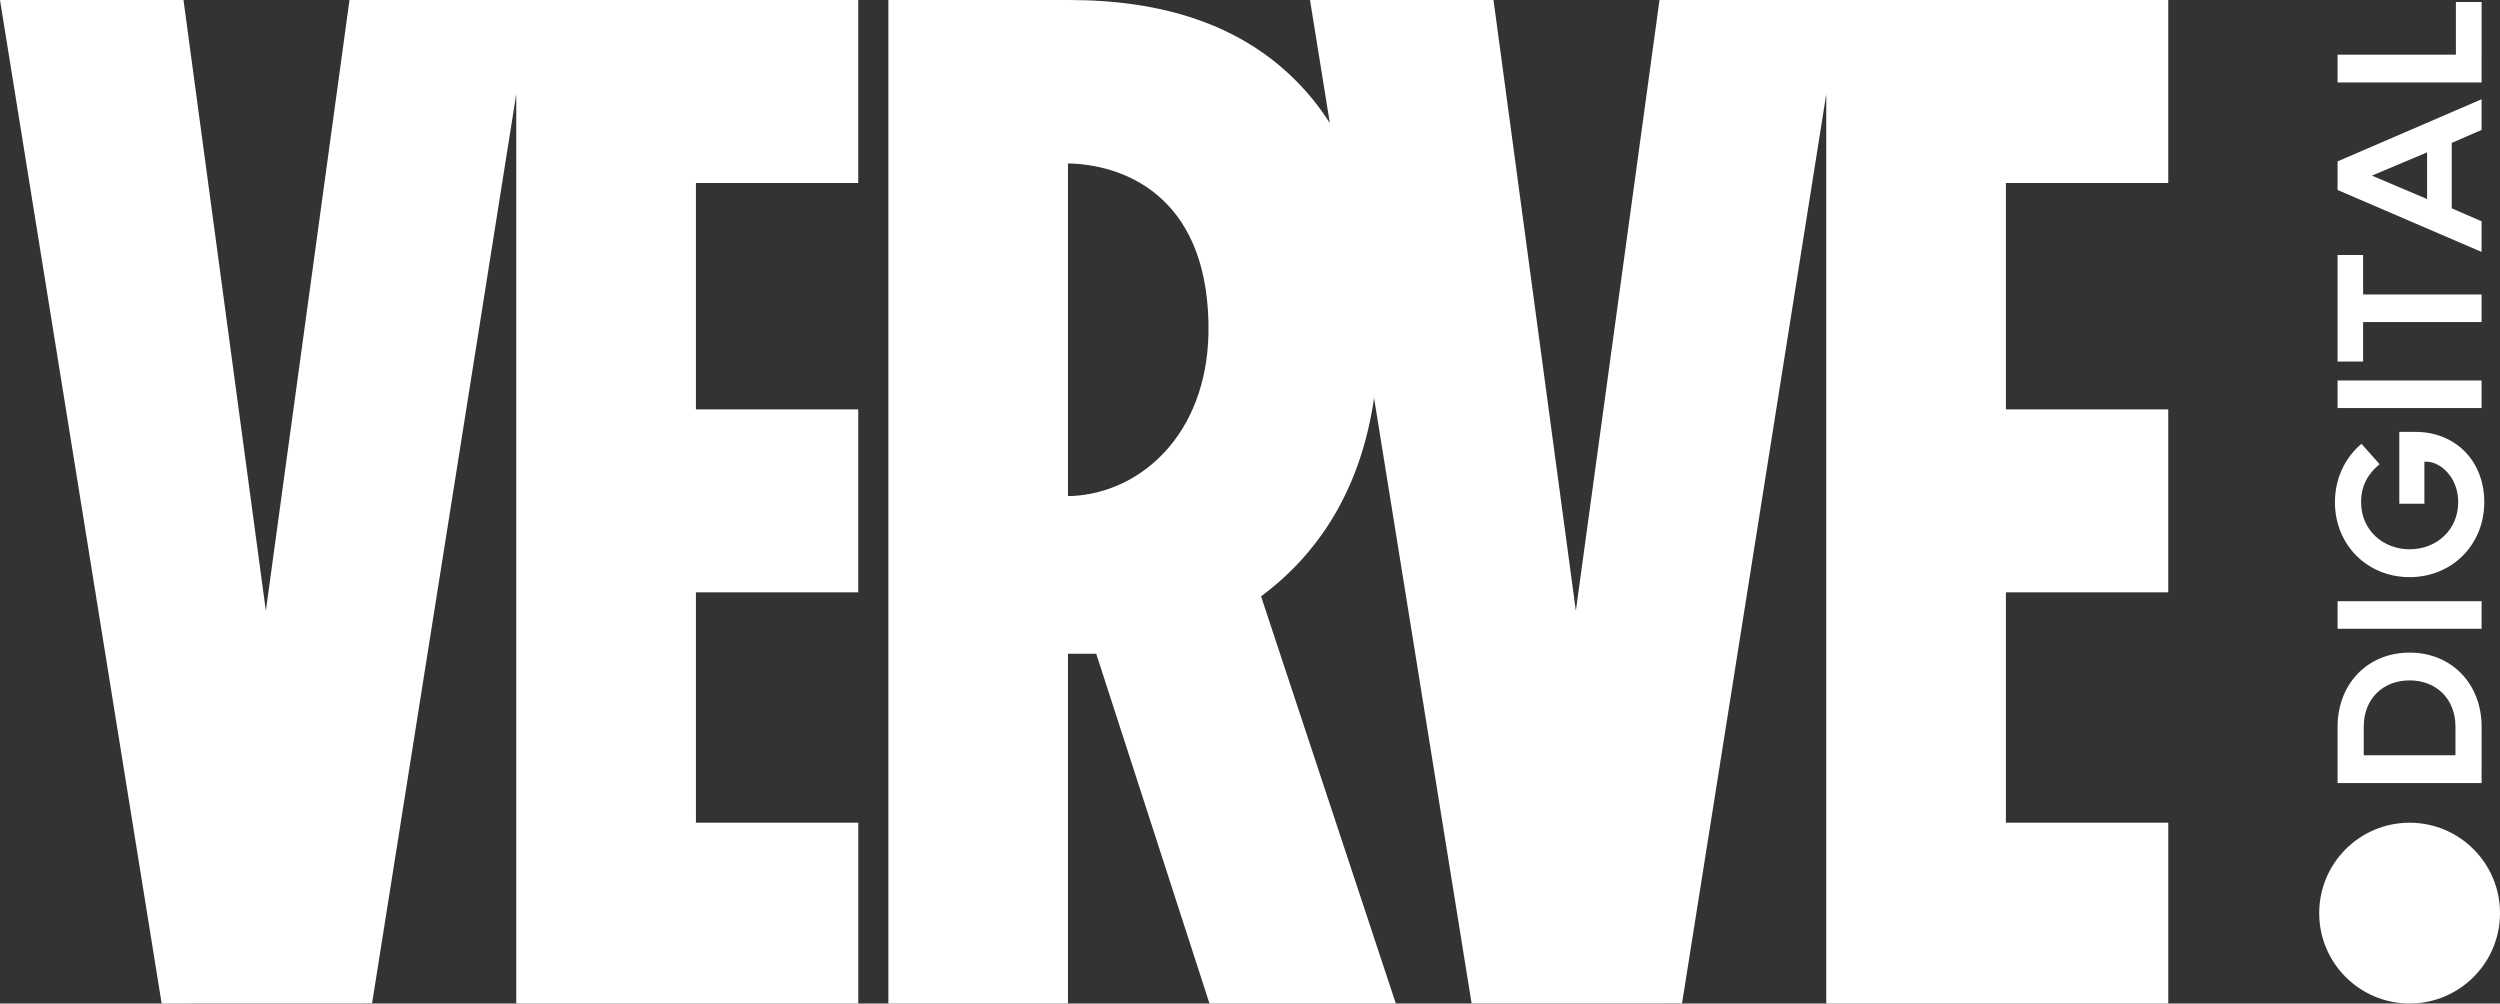 <?xml version="1.0" encoding="utf-8"?>
<!-- Generator: Adobe Illustrator 26.3.1, SVG Export Plug-In . SVG Version: 6.00 Build 0)  -->
<svg version="1.1" id="Layer_1" xmlns="http://www.w3.org/2000/svg" xmlns:xlink="http://www.w3.org/1999/xlink" x="0px" y="0px"
	 viewBox="0 0 5849.2 2347.9" style="enable-background:new 0 0 5849.2 2347.9;" xml:space="preserve">
<rect x="0" y="0" width="5849.2" height="2347.9" fill="#333333" stroke="none"/>
<style type="text/css">
	.st0{fill:#FFFFFF;}
</style>
<path class="st0" d="M4693.2,1924.8v-539H5073V957.9h-379.8V428.1H5073V0H3882.7L3687,1429.1L3494.3,0H3065l46.4,288
	c-23-36.2-49.9-69.8-80.3-100.2C2900.3,57,2719.2,0,2501.1,0h-422.6v2347.9h420.2v-818.4h66.1l265,818.4h436l-315.3-952.6
	c129.7-96.6,232.2-243.2,264.4-464.1l228.2,1416.6l492.3-0.1L4272.9,220v2127.9h800.2v-423.1H4693.2z M2827.4,781.5
	c-5.3,235.8-158.7,371.5-319.6,379h-9.1V382.4c126.4,2.1,322.6,72.2,328.7,372.3V781.5z"/>
<polygon class="st0" points="1628.2,1385.8 2008,1385.8 2008,957.9 1628.2,957.9 1628.2,428.1 2008,428.1 2008,0 1242.8,0 1207.9,0 
	817.7,0 622,1429.1 429.3,0 0,0 378.2,2347.9 870.5,2347.7 1207.9,219.9 1207.9,2347.9 2008.1,2347.9 2008.1,1924.8 1628.2,1924.8 
	"/>
<circle class="st0" cx="5637.7" cy="2136.4" r="211.5"/>
<path class="st0" d="M5806.1,1832.1h-336.9v-131.9c0-99.1,69.3-173.3,168.5-173.3s168.5,74.1,168.5,173.3L5806.1,1832.1z
	 M5745,1767.1v-66.9c0-65.4-45.2-108.3-107.3-108.3s-107.3,42.8-107.3,108.3v66.9H5745z"/>
<path class="st0" d="M5806.1,1471.1h-336.9v-64.5h336.9V1471.1z"/>
<path class="st0" d="M5672.3,1080.3v98.2h-58.7v-168h38.5c90,0,160.3,65,160.3,164.6c0,99.1-75.1,175.2-174.7,175.2
	s-174.7-76-174.7-175.2c0-56.3,24.1-104.9,62.1-136.7l42.4,47.6c-26.5,22.1-43.3,49.1-43.3,89c0,65.4,51.5,110.2,113.6,110.2
	s113.6-44.8,113.6-110.2c0-61.1-44.3-94.8-73.6-94.8L5672.3,1080.3z"/>
<path class="st0" d="M5806.1,954.7h-336.9v-64.5h336.9V954.7z"/>
<path class="st0" d="M5806.1,753.5h-277.2v92.4h-59.7V596.6h59.7V689h277.2L5806.1,753.5z"/>
<path class="st0" d="M5806.1,589.4l-336.9-144.9v-66.9l336.9-145.4V304l-69.8,30.3v153.1l69.8,30.3V589.4z M5678.6,465.7V356.5
	l-128,53.9v1L5678.6,465.7z"/>
<path class="st0" d="M5806.1,192.9h-336.9v-65H5746V4.7h60.2L5806.1,192.9z"/>
</svg>
